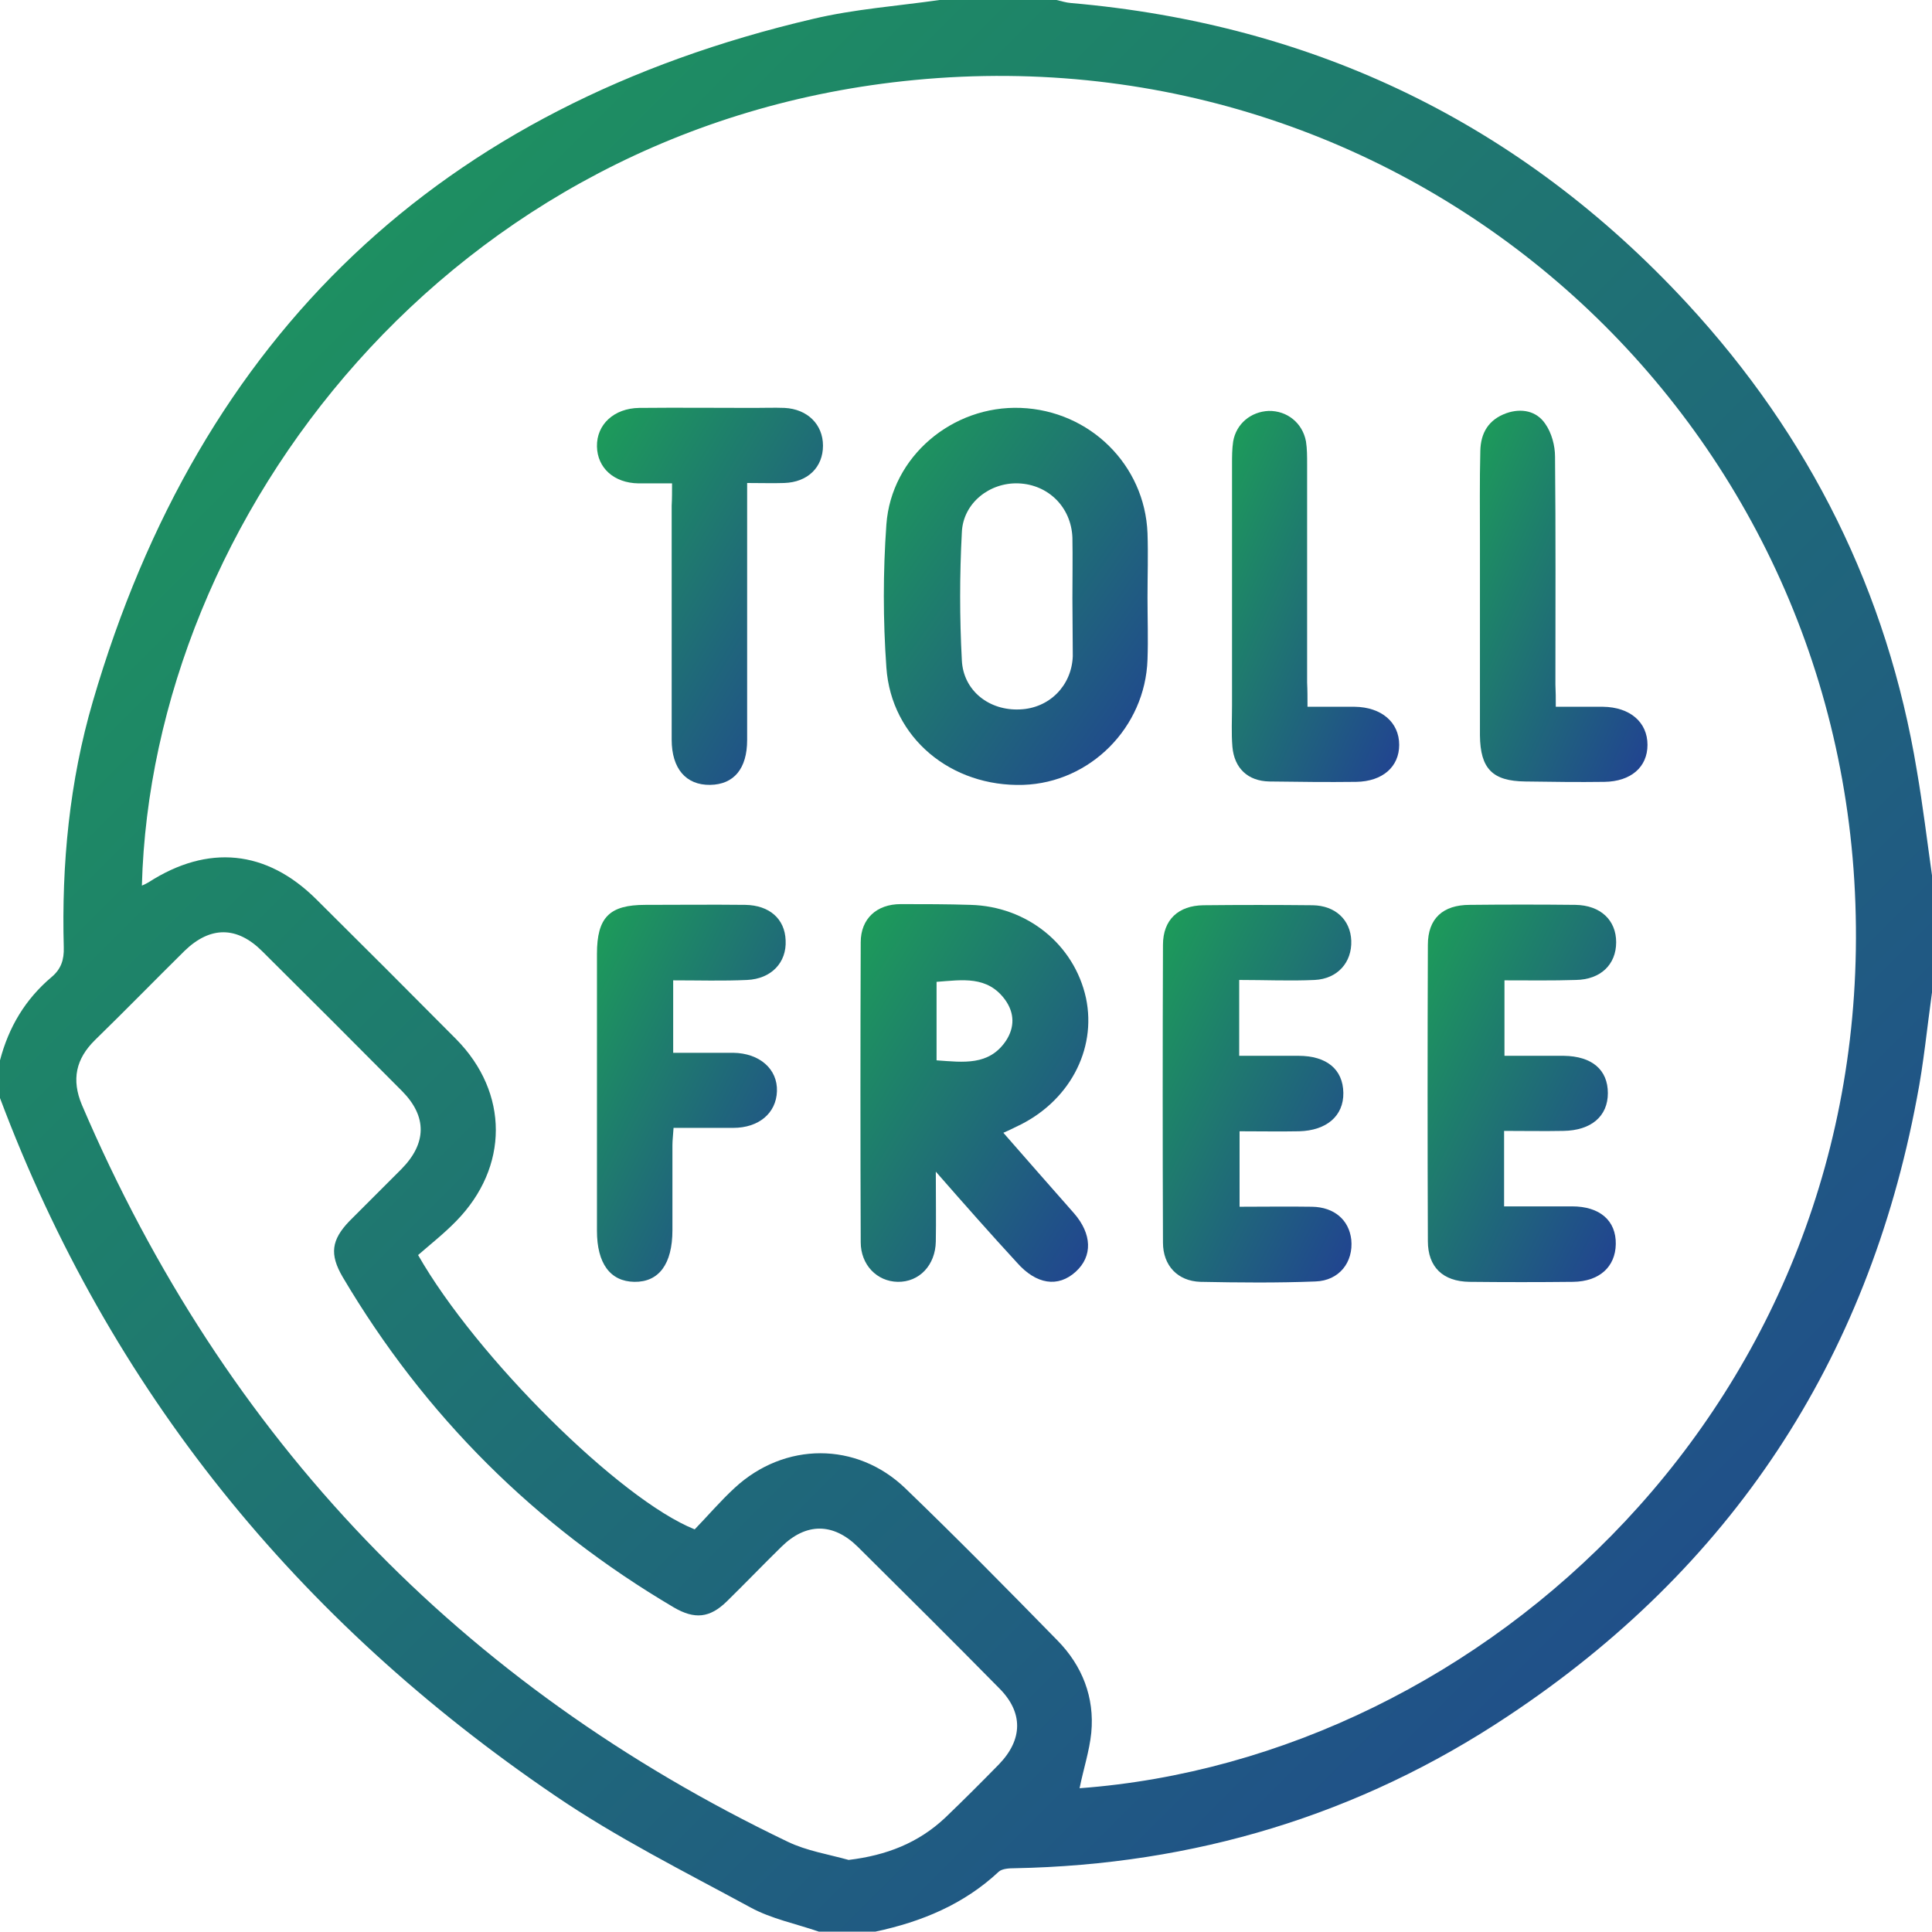  
<svg version="1.1" id="Layer_1" xmlns="http://www.w3.org/2000/svg" xmlns:xlink="http://www.w3.org/1999/xlink" width="35" height="35" x="0px" y="0px"
     viewBox="0 0 512 512" style="enable-background:new 0 0 512 512;" xml:space="preserve">
     <defs>
        <linearGradient id="grad" x1="0%" y1="0%" x2="100%" y2="100%">
            <stop offset="0%" style="stop-color:#1D9E58; stop-opacity:1" />
            <stop offset="100%" style="stop-color:#214192; stop-opacity:1" />
        </linearGradient>
    </defs>
<g fill="url(#grad)">
    <path d="M512,232c0,10.3,0,20.7,0,31c-1.3,9.3-2.2,18.8-4,28c-13.1,69.8-49.3,124.6-108.4,163.8c-39.5,26.3-83.3,39.4-130.7,40.3
        c-1.4,0-3.3,0.1-4.2,0.9c-9.3,8.7-20.5,13.3-32.7,15.9c-5,0-10,0-15,0c-6.1-2.1-12.6-3.4-18.1-6.4c-17.5-9.5-35.5-18.5-51.9-29.7
        C78.9,429.5,29.1,368.5,0,291c0-3.3,0-6.7,0-10c2.3-8.8,6.7-16.2,13.7-22.1c2.5-2.1,3.3-4.6,3.2-7.8c-0.6-22.1,1.5-44,7.7-65.2
        C53,88.6,116.7,28.1,215.5,5c11-2.6,22.3-3.4,33.5-5c10.3,0,20.7,0,31,0c1.3,0.3,2.5,0.7,3.8,0.8c64.6,5.6,119.3,32,163.3,79.6
        c32.5,35.2,53.1,76.5,60.9,123.9C509.6,213.6,510.7,222.8,512,232z M286.1,473.9C393.2,466,496.3,371,491.7,239.5
        c-4.5-130.5-117-231-249.3-218.3C119,33,40.2,137.4,37.6,234.7c0.7-0.3,1.3-0.6,1.8-0.9c15.7-10.1,31.2-8.6,44.4,4.5
        c12.4,12.3,24.8,24.7,37.1,37.1c14,14.2,14,33.9,0,48.2c-3.2,3.3-6.9,6.2-10.1,9c15.4,27,53.5,64.8,73.3,72.7
        c3.4-3.5,6.8-7.5,10.6-11c13.2-12.2,32.3-12.3,45.2,0.1c13.7,13.2,27,26.7,40.3,40.3c6.6,6.7,9.9,15.1,9,24.5
        C288.7,464.1,287.1,468.9,286.1,473.9z M224.9,492.9c10-1.2,18.5-4.5,25.6-11.2c4.8-4.6,9.5-9.3,14.2-14.1
        c6.4-6.6,6.5-13.8,0.1-20.2c-12.4-12.6-24.9-25-37.5-37.5c-6.5-6.4-13.7-6.4-20.2,0c-4.9,4.8-9.6,9.7-14.5,14.5
        c-4.5,4.4-8.5,4.8-14,1.6c-36.8-21.7-66.1-50.9-87.8-87.6c-3.5-6-3-9.8,1.8-14.8c4.6-4.6,9.2-9.2,13.8-13.8
        c6.7-6.8,6.8-13.9,0.2-20.6c-12.3-12.4-24.7-24.8-37.1-37.1c-6.7-6.7-13.8-6.7-20.6-0.1c-7.9,7.8-15.7,15.8-23.7,23.6
        c-5.1,5-6.3,10.5-3.5,17.2C59.6,381.4,122,446.5,208.8,488.1C213.8,490.5,219.5,491.4,224.9,492.9z"/>
    <path d="M248,310.5c0,7.2,0.1,12.9,0,18.5c-0.1,6.3-4.4,10.8-10.1,10.7c-5.5-0.1-9.8-4.5-9.8-10.5c-0.1-26.5-0.1-53,0-79.5
        c0-6.2,4.2-10.1,10.6-10.1c6.2,0,12.3,0,18.5,0.2c15,0.4,27.5,10.5,30.6,24.7c2.9,13.8-4.6,27.7-18.5,34.1c-1,0.5-2,1-3.4,1.6
        c6.4,7.3,12.5,14.3,18.7,21.3c4.8,5.5,5,11.4,0.5,15.5c-4.7,4.3-10.5,3.4-15.6-2.4C262.5,327,255.7,319.3,248,310.5z M248.2,281
        c7.1,0.5,13.9,1.5,18.4-5.2c2.3-3.5,2.3-7.3-0.2-10.8c-4.7-6.5-11.4-5.3-18.2-4.8C248.2,267.1,248.2,273.7,248.2,281z"/>
    <path d="M304.1,158.3c0,5.5,0.2,11,0,16.5c-0.6,18-15.2,32.6-32.9,33.2c-19.1,0.6-35-12.4-36.3-31.1c-0.9-12.6-0.9-25.3,0-37.9
        c1.3-18,17.5-31.6,35.6-30.9c18.3,0.7,32.9,15.1,33.6,33.2C304.3,147,304.1,152.7,304.1,158.3z M284.2,158.5c0-5.3,0.1-10.6,0-16
        c-0.3-8.1-6.4-14.1-14.3-14.4c-7.6-0.3-14.7,5.2-15,13c-0.6,11.3-0.6,22.6,0,33.9c0.4,8.1,7.3,13.4,15.4,13
        c7.7-0.3,13.7-6.2,14-14.1C284.3,168.8,284.2,163.7,284.2,158.5z"/>
    <path d="M398.7,259.8c0,7,0,13.3,0,20c5.4,0,10.6,0,15.7,0c7.5,0.1,11.7,3.7,11.7,9.9c0,6.1-4.4,9.9-11.8,10
        c-5.1,0.1-10.2,0-15.7,0c0,6.8,0,13,0,20c6.1,0,12.1,0,18,0c7.4,0,11.7,3.8,11.6,10c-0.1,6-4.3,9.9-11.3,10
        c-9.2,0.1-18.3,0.1-27.5,0c-7-0.1-11-3.9-11-10.8c-0.1-26.2-0.1-52.3,0-78.5c0-7,4-10.6,11.1-10.6c9.3-0.1,18.7-0.1,28,0
        c6.6,0.1,10.8,4,10.8,9.9c0,5.9-4.1,9.9-10.7,10C411.4,259.9,405.3,259.8,398.7,259.8z"/>
    <path d="M328.4,259.7c0,6.9,0,13,0,20.1c5.2,0,10.5,0,15.7,0c7.5,0,11.8,3.6,11.9,9.8c0.1,6.1-4.4,10-11.7,10.2
        c-5.1,0.1-10.3,0-15.8,0c0,6.6,0,12.9,0,20c6.3,0,12.8-0.1,19.2,0c5.9,0.1,9.8,3.5,10.4,8.7c0.6,6-3.2,10.9-9.5,11.1
        c-10.1,0.4-20.3,0.3-30.5,0.1c-6-0.2-9.9-4.3-9.9-10.4c-0.1-26.3-0.1-52.6,0-78.9c0-6.7,4.1-10.4,10.7-10.5c9.7-0.1,19.3-0.1,29,0
        c6,0.1,10,3.9,10.2,9.4c0.2,5.7-3.6,10.1-9.7,10.4C341.9,260,335.4,259.7,328.4,259.7z"/>
    <path d="M178.4,259.8c0,6.6,0,12.6,0,19.2c5.4,0,10.6,0,15.9,0c7,0.1,11.8,4.3,11.6,10.2c-0.2,5.8-4.8,9.7-11.6,9.7
        c-5.1,0-10.3,0-15.8,0c-0.1,1.8-0.3,3.2-0.3,4.6c0,7.5,0,15,0,22.5c0,9-3.6,13.8-10.1,13.7c-6.4-0.1-9.9-4.9-9.9-13.5
        c0-24.5,0-48.9,0-73.4c0-9.7,3.3-13,12.8-13c8.8,0,17.6-0.1,26.5,0c6.4,0.1,10.5,3.7,10.7,9.4c0.3,5.9-3.8,10.2-10.2,10.5
        C191.5,260,185.2,259.8,178.4,259.8z"/>
    <path d="M178.1,128.1c-3.5,0-6.2,0-8.9,0c-6.5-0.1-10.9-4.1-11-9.8c-0.1-5.8,4.5-10.1,11.2-10.2c10.2-0.1,20.3,0,30.5,0
        c2.7,0,5.3-0.1,8,0c6.1,0.3,10.2,4.4,10.2,10c0,5.7-4,9.7-10.3,9.9c-3,0.1-6,0-9.8,0c0,2.1,0,3.8,0,5.6c0,20.8,0,41.7,0,62.5
        c0,7.6-3.5,11.8-9.8,11.9c-6.4,0.1-10.2-4.3-10.2-12c0-20.7,0-41.3,0-62C178.1,132.2,178.1,130.5,178.1,128.1z"/>
    <path d="M412.3,187.3c4.6,0,8.6,0,12.5,0c7.2,0.1,11.8,4.1,11.8,10.1c0,5.9-4.4,9.7-11.4,9.8c-7,0.1-14,0-21-0.1
        c-8.7-0.1-11.9-3.4-12-12.2c0-17.1,0-34.3,0-51.4c0-8-0.1-16,0.1-24c0.1-4.8,2.2-8.3,6.9-10c4-1.4,8-0.6,10.3,2.8
        c1.7,2.4,2.6,5.8,2.6,8.7c0.2,20.1,0.1,40.3,0.1,60.4C412.3,183.3,412.3,185.1,412.3,187.3z"/>
    <path d="M346.5,187.3c4.6,0,8.5,0,12.5,0c7.1,0.1,11.8,4.1,11.8,10.1c0,5.8-4.4,9.7-11.4,9.8c-7.7,0.1-15.3,0-23-0.1
        c-5.7-0.1-9.3-3.5-9.8-9.2c-0.3-3.6-0.1-7.3-0.1-11c0-21.3,0-42.6,0-63.9c0-2,0-4,0.3-6c0.8-4.7,4.7-7.9,9.4-8.1
        c4.9-0.1,9,3.2,9.9,8.1c0.3,1.9,0.3,4,0.3,6c0,19.3,0,38.6,0,57.9C346.5,182.9,346.5,184.8,346.5,187.3z"/>
</g>
</svg>
